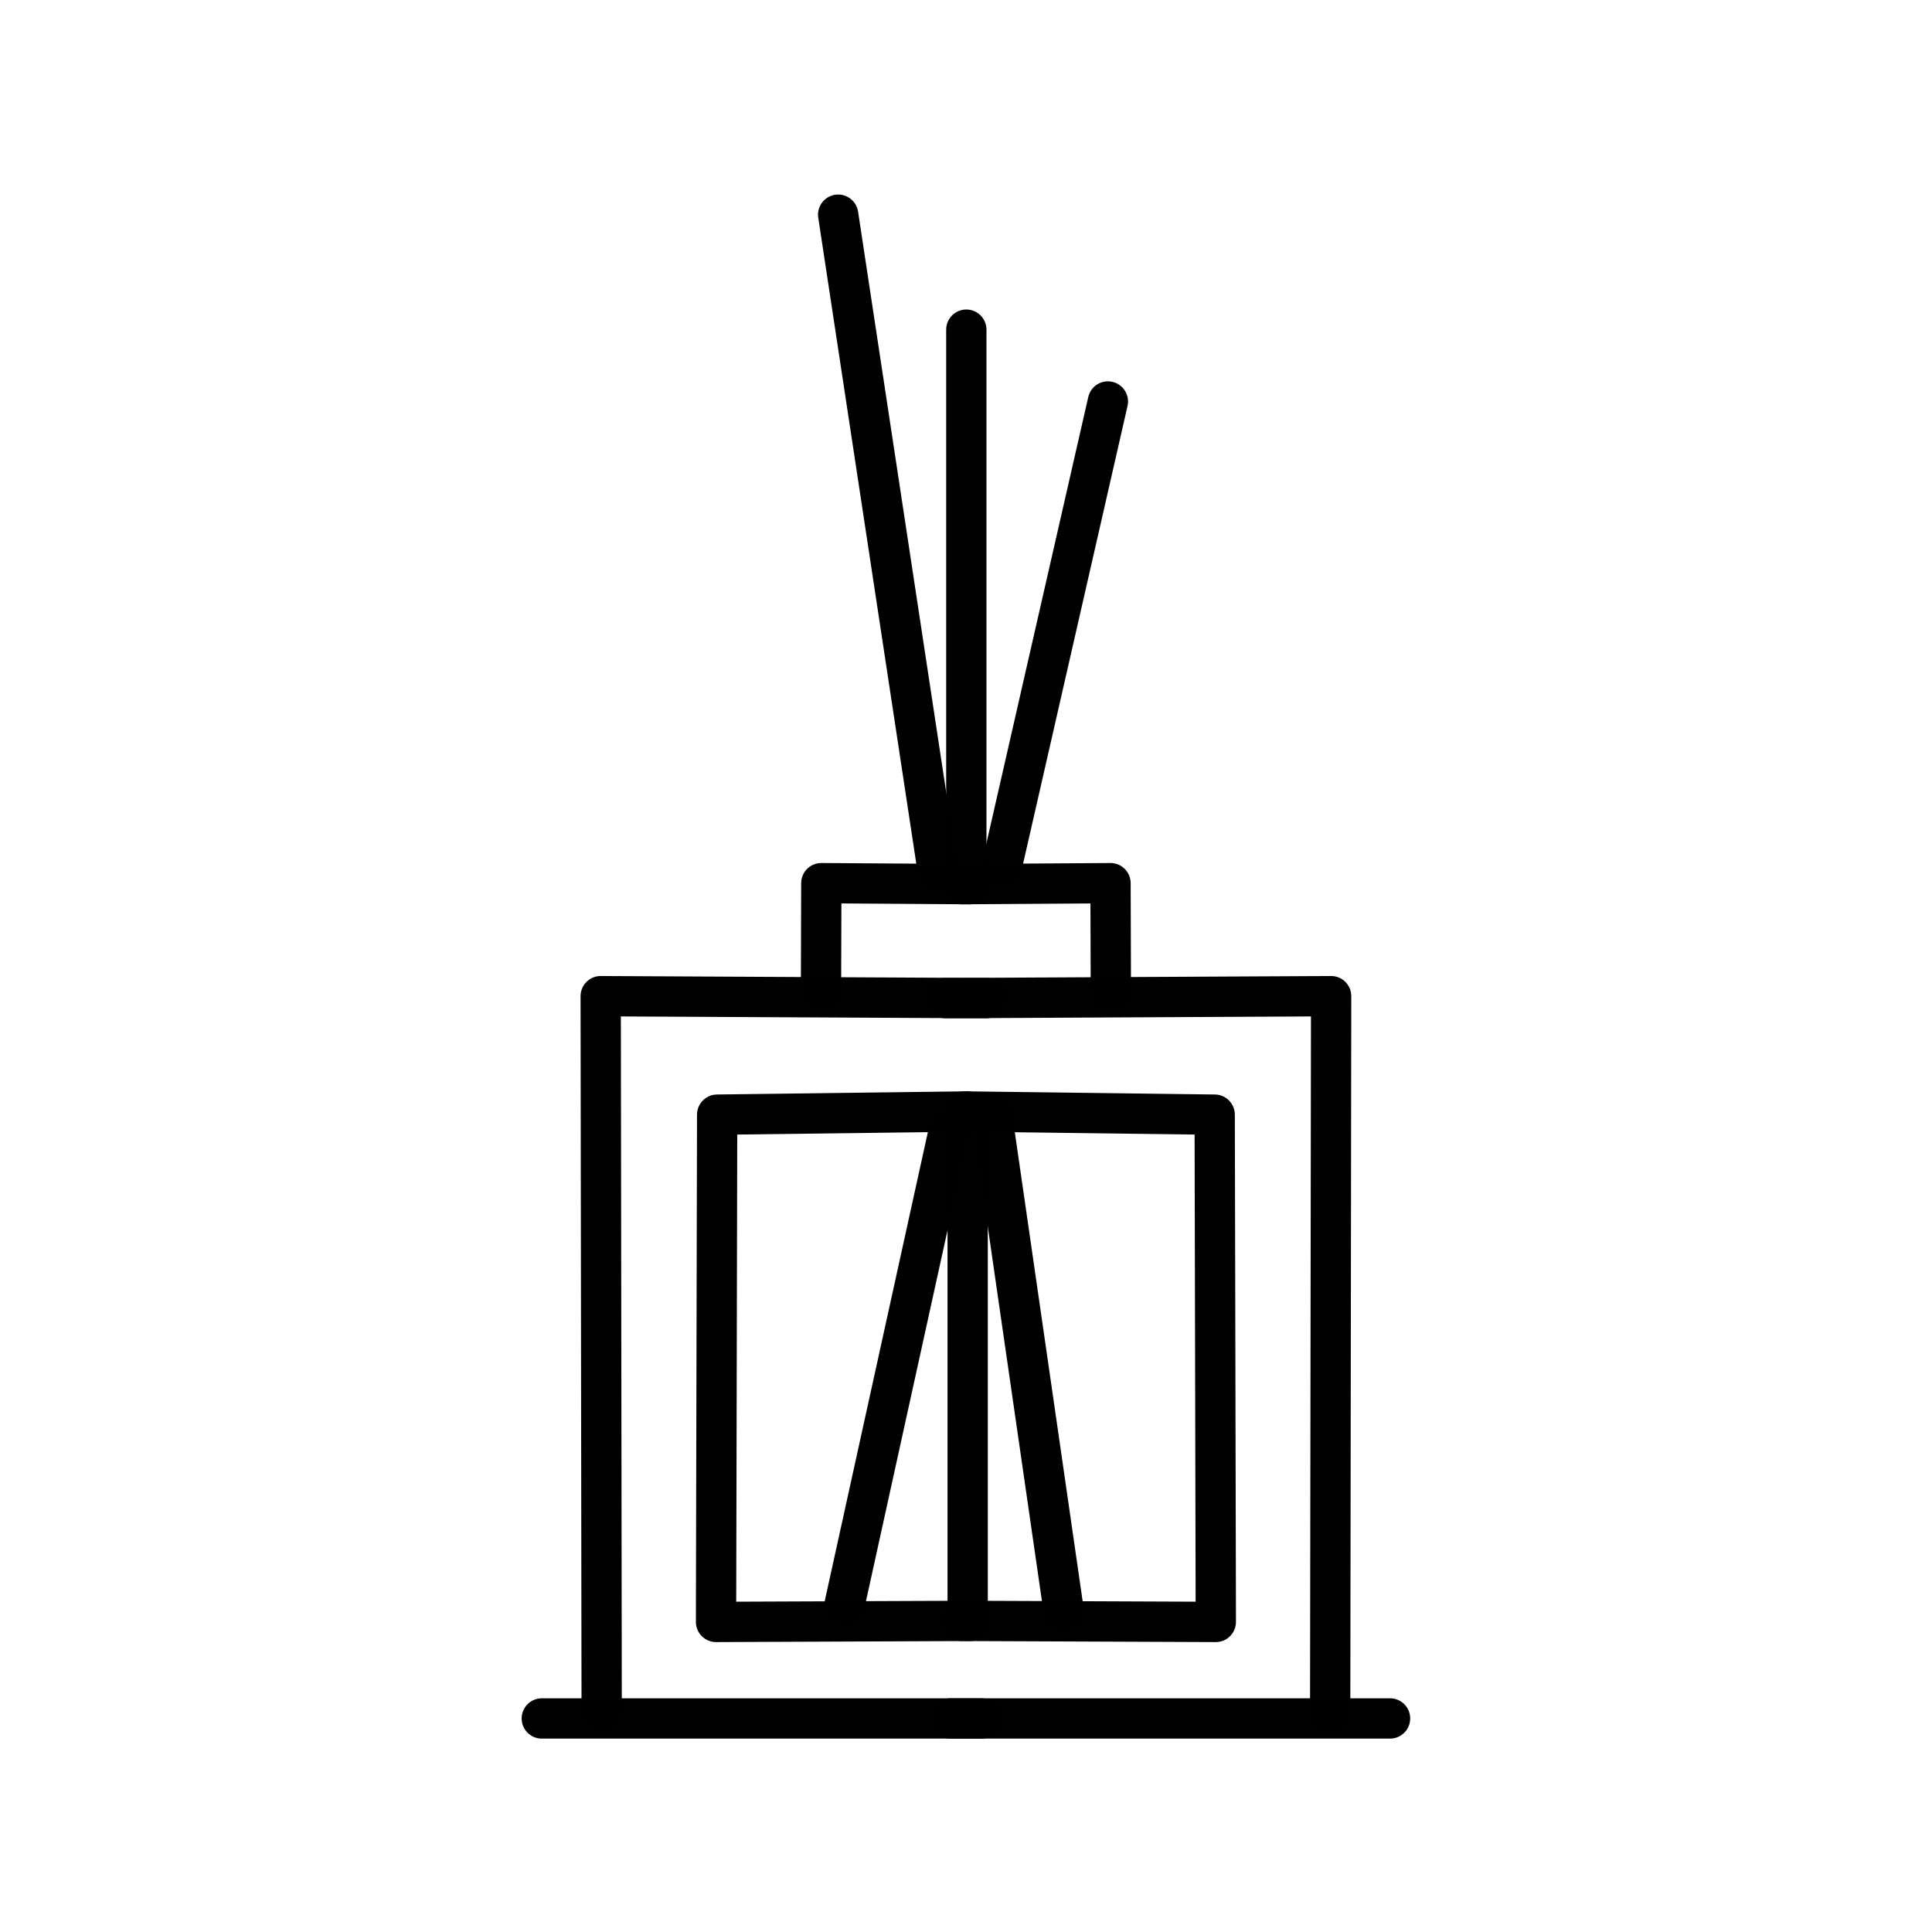 <svg xmlns="http://www.w3.org/2000/svg" xmlns:xlink="http://www.w3.org/1999/xlink" width="600" zoomAndPan="magnify" viewBox="0 0 450 450" height="600" preserveAspectRatio="xMidYMid meet" version="1.0"><defs><clipPath id="afc79c9ac4"><path d="M 121.426 395 L 234 395 L 234 405 L 121.426 405 Z M 121.426 395 " clip-rule="nonzero"/></clipPath><clipPath id="c8e069d5ff"><path d="M 216 395 L 328.426 395 L 328.426 405 L 216 405 Z M 216 395 " clip-rule="nonzero"/></clipPath></defs><rect x="-45" width="540" fill="#ffffff" y="-45" height="540" fill-opacity="1"/><rect x="-45" width="540" fill="#ffffff" y="-45" height="540" fill-opacity="1"/><g clip-path="url(#afc79c9ac4)"><path fill="#000000" d="M 126.195 395.566 L 228.574 395.566 C 231.168 395.566 233.266 397.668 233.266 400.262 C 233.266 402.855 231.168 404.957 228.574 404.957 L 126.195 404.957 C 123.602 404.957 121.504 402.855 121.504 400.262 C 121.504 397.668 123.602 395.566 126.195 395.566 Z M 126.195 395.566 " fill-opacity="0.996" fill-rule="nonzero"/></g><g clip-path="url(#c8e069d5ff)"><path fill="#000000" d="M 323.77 395.566 L 221.387 395.566 C 218.797 395.566 216.695 397.668 216.695 400.262 C 216.695 402.855 218.797 404.957 221.387 404.957 L 323.77 404.957 C 326.359 404.957 328.461 402.855 328.461 400.262 C 328.461 397.668 326.359 395.566 323.77 395.566 Z M 323.77 395.566 " fill-opacity="0.996" fill-rule="nonzero"/></g><path fill="#000000" d="M 144.828 398.906 C 144.691 401.445 142.562 403.418 140.02 403.352 C 137.48 403.289 135.453 401.211 135.449 398.668 L 135.223 232.035 C 135.223 230.781 135.719 229.582 136.602 228.703 C 137.488 227.82 138.688 227.324 139.938 227.332 L 229.691 227.789 C 232.285 227.801 234.375 229.914 234.359 232.508 C 234.348 235.102 232.234 237.191 229.645 237.18 L 139.891 236.723 L 144.605 232.02 L 144.832 398.652 L 135.457 398.414 C 135.594 395.824 137.801 393.836 140.387 393.973 C 142.977 394.109 144.961 396.316 144.828 398.906 Z M 144.828 398.906 " fill-opacity="0.996" fill-rule="nonzero"/><path fill="#000000" d="M 305.137 398.906 C 305.273 401.445 307.402 403.418 309.941 403.352 C 312.484 403.289 314.512 401.211 314.516 398.664 L 314.738 232.035 C 314.742 230.781 314.246 229.582 313.359 228.699 C 312.477 227.816 311.273 227.324 310.023 227.332 L 220.27 227.789 C 217.68 227.801 215.59 229.914 215.602 232.508 C 215.617 235.102 217.727 237.191 220.32 237.18 L 310.07 236.723 L 305.355 232.02 L 305.133 398.652 L 314.508 398.414 L 314.508 398.41 C 314.371 395.824 312.164 393.836 309.574 393.973 C 306.988 394.109 305 396.316 305.137 398.906 Z M 305.137 398.906 " fill-opacity="0.996" fill-rule="nonzero"/><path fill="#000000" d="M 229.898 259.133 C 229.766 261.602 227.742 263.547 225.273 263.578 L 167.098 264.32 L 171.73 259.637 L 171.469 377.789 L 166.758 373.082 L 226.02 372.84 C 228.609 372.828 230.719 374.922 230.73 377.516 C 230.738 380.105 228.648 382.219 226.059 382.227 L 166.797 382.473 C 165.547 382.477 164.348 381.984 163.461 381.098 C 162.578 380.215 162.082 379.016 162.086 377.766 L 162.348 259.613 C 162.355 257.051 164.418 254.965 166.98 254.93 L 225.152 254.191 L 220.527 258.637 C 220.664 256.047 222.871 254.059 225.461 254.195 C 228.047 254.332 230.035 256.543 229.898 259.133 Z M 229.898 259.133 " fill-opacity="0.996" fill-rule="nonzero"/><path fill="#000000" d="M 220.066 259.133 C 220.195 261.602 222.219 263.547 224.691 263.578 L 282.863 264.32 L 278.234 259.637 L 278.496 377.785 L 283.207 373.082 L 223.945 372.84 C 221.355 372.828 219.246 374.922 219.234 377.516 C 219.223 380.105 221.316 382.219 223.906 382.227 L 283.168 382.473 C 284.418 382.477 285.617 381.984 286.5 381.098 C 287.383 380.215 287.883 379.016 287.879 377.766 L 287.617 259.613 C 287.609 257.047 285.547 254.961 282.984 254.93 L 224.812 254.191 L 229.434 258.637 C 229.301 256.047 227.09 254.059 224.504 254.195 C 221.918 254.332 219.93 256.543 220.066 259.133 Z M 220.066 259.133 " fill-opacity="0.996" fill-rule="nonzero"/><path fill="#000000" d="M 195.918 230.723 L 186.535 230.707 L 186.609 205.691 C 186.613 204.441 187.113 203.246 188 202.371 C 188.887 201.492 190.086 201.004 191.336 201.012 L 226.07 201.246 C 228.66 201.262 230.746 203.379 230.73 205.973 C 230.711 208.562 228.598 210.652 226.008 210.633 L 191.27 210.398 L 195.992 205.719 L 195.918 230.738 C 195.91 233.328 193.805 235.422 191.219 235.418 C 188.629 235.414 186.535 233.312 186.535 230.723 C 186.535 228.129 188.633 226.027 191.227 226.027 C 193.816 226.027 195.918 228.129 195.918 230.723 Z M 195.918 230.723 " fill-opacity="0.996" fill-rule="nonzero"/><path fill="#000000" d="M 254.047 230.723 L 263.43 230.711 L 263.352 205.691 C 263.348 204.445 262.848 203.25 261.961 202.371 C 261.074 201.492 259.875 201.004 258.629 201.012 L 223.891 201.246 C 221.301 201.262 219.215 203.379 219.234 205.973 C 219.25 208.566 221.363 210.652 223.957 210.633 L 258.691 210.402 L 253.969 205.723 L 254.047 230.738 C 254.055 233.328 256.156 235.422 258.746 235.418 C 261.332 235.414 263.43 233.312 263.43 230.723 C 263.43 228.129 261.328 226.027 258.738 226.027 C 256.148 226.027 254.047 228.129 254.047 230.723 Z M 254.047 230.723 " fill-opacity="0.996" fill-rule="nonzero"/><path fill="#000000" d="M 192.145 372.699 L 216.496 261.969 C 217.055 259.438 219.555 257.836 222.086 258.395 C 224.617 258.949 226.215 261.453 225.66 263.988 L 201.309 374.719 C 200.75 377.25 198.25 378.852 195.719 378.293 C 193.188 377.734 191.586 375.23 192.145 372.699 Z M 192.145 372.699 " fill-opacity="0.996" fill-rule="nonzero"/><path fill="#000000" d="M 220.695 372.676 L 220.695 261.062 C 220.695 258.473 222.793 256.371 225.387 256.371 C 227.977 256.371 230.078 258.473 230.078 261.062 L 230.078 372.676 C 230.078 375.27 227.977 377.371 225.383 377.371 C 222.793 377.371 220.695 375.27 220.695 372.676 Z M 220.695 372.676 " fill-opacity="0.996" fill-rule="nonzero"/><path fill="#000000" d="M 243.133 376.008 L 226.359 260.059 C 225.988 257.492 227.766 255.109 230.332 254.738 C 232.895 254.367 235.273 256.148 235.645 258.711 L 252.418 374.66 C 252.789 377.227 251.012 379.609 248.445 379.98 C 245.883 380.352 243.504 378.57 243.133 376.008 Z M 243.133 376.008 " fill-opacity="0.996" fill-rule="nonzero"/><path fill="#000000" d="M 220.383 203.66 L 220.383 76.785 C 220.383 74.191 222.484 72.09 225.074 72.09 C 227.664 72.09 229.766 74.191 229.766 76.785 L 229.766 203.66 C 229.766 206.25 227.664 208.352 225.074 208.352 C 222.484 208.352 220.383 206.25 220.383 203.66 Z M 220.383 203.66 " fill-opacity="0.996" fill-rule="nonzero"/><path fill="#000000" d="M 213.766 203.43 L 190.586 50.707 C 190.195 48.145 191.957 45.75 194.52 45.359 C 197.082 44.973 199.473 46.734 199.863 49.297 L 223.043 202.02 C 223.434 204.582 221.672 206.977 219.109 207.367 C 216.547 207.754 214.156 205.992 213.766 203.43 Z M 213.766 203.43 " fill-opacity="0.996" fill-rule="nonzero"/><path fill="#000000" d="M 228.855 200.355 L 253.48 92.469 C 254.055 89.941 256.57 88.359 259.098 88.938 C 261.621 89.516 263.203 92.035 262.625 94.562 L 238.004 202.445 C 237.43 204.973 234.914 206.555 232.387 205.977 C 229.859 205.402 228.281 202.883 228.855 200.355 Z M 228.855 200.355 " fill-opacity="0.996" fill-rule="nonzero"/></svg>